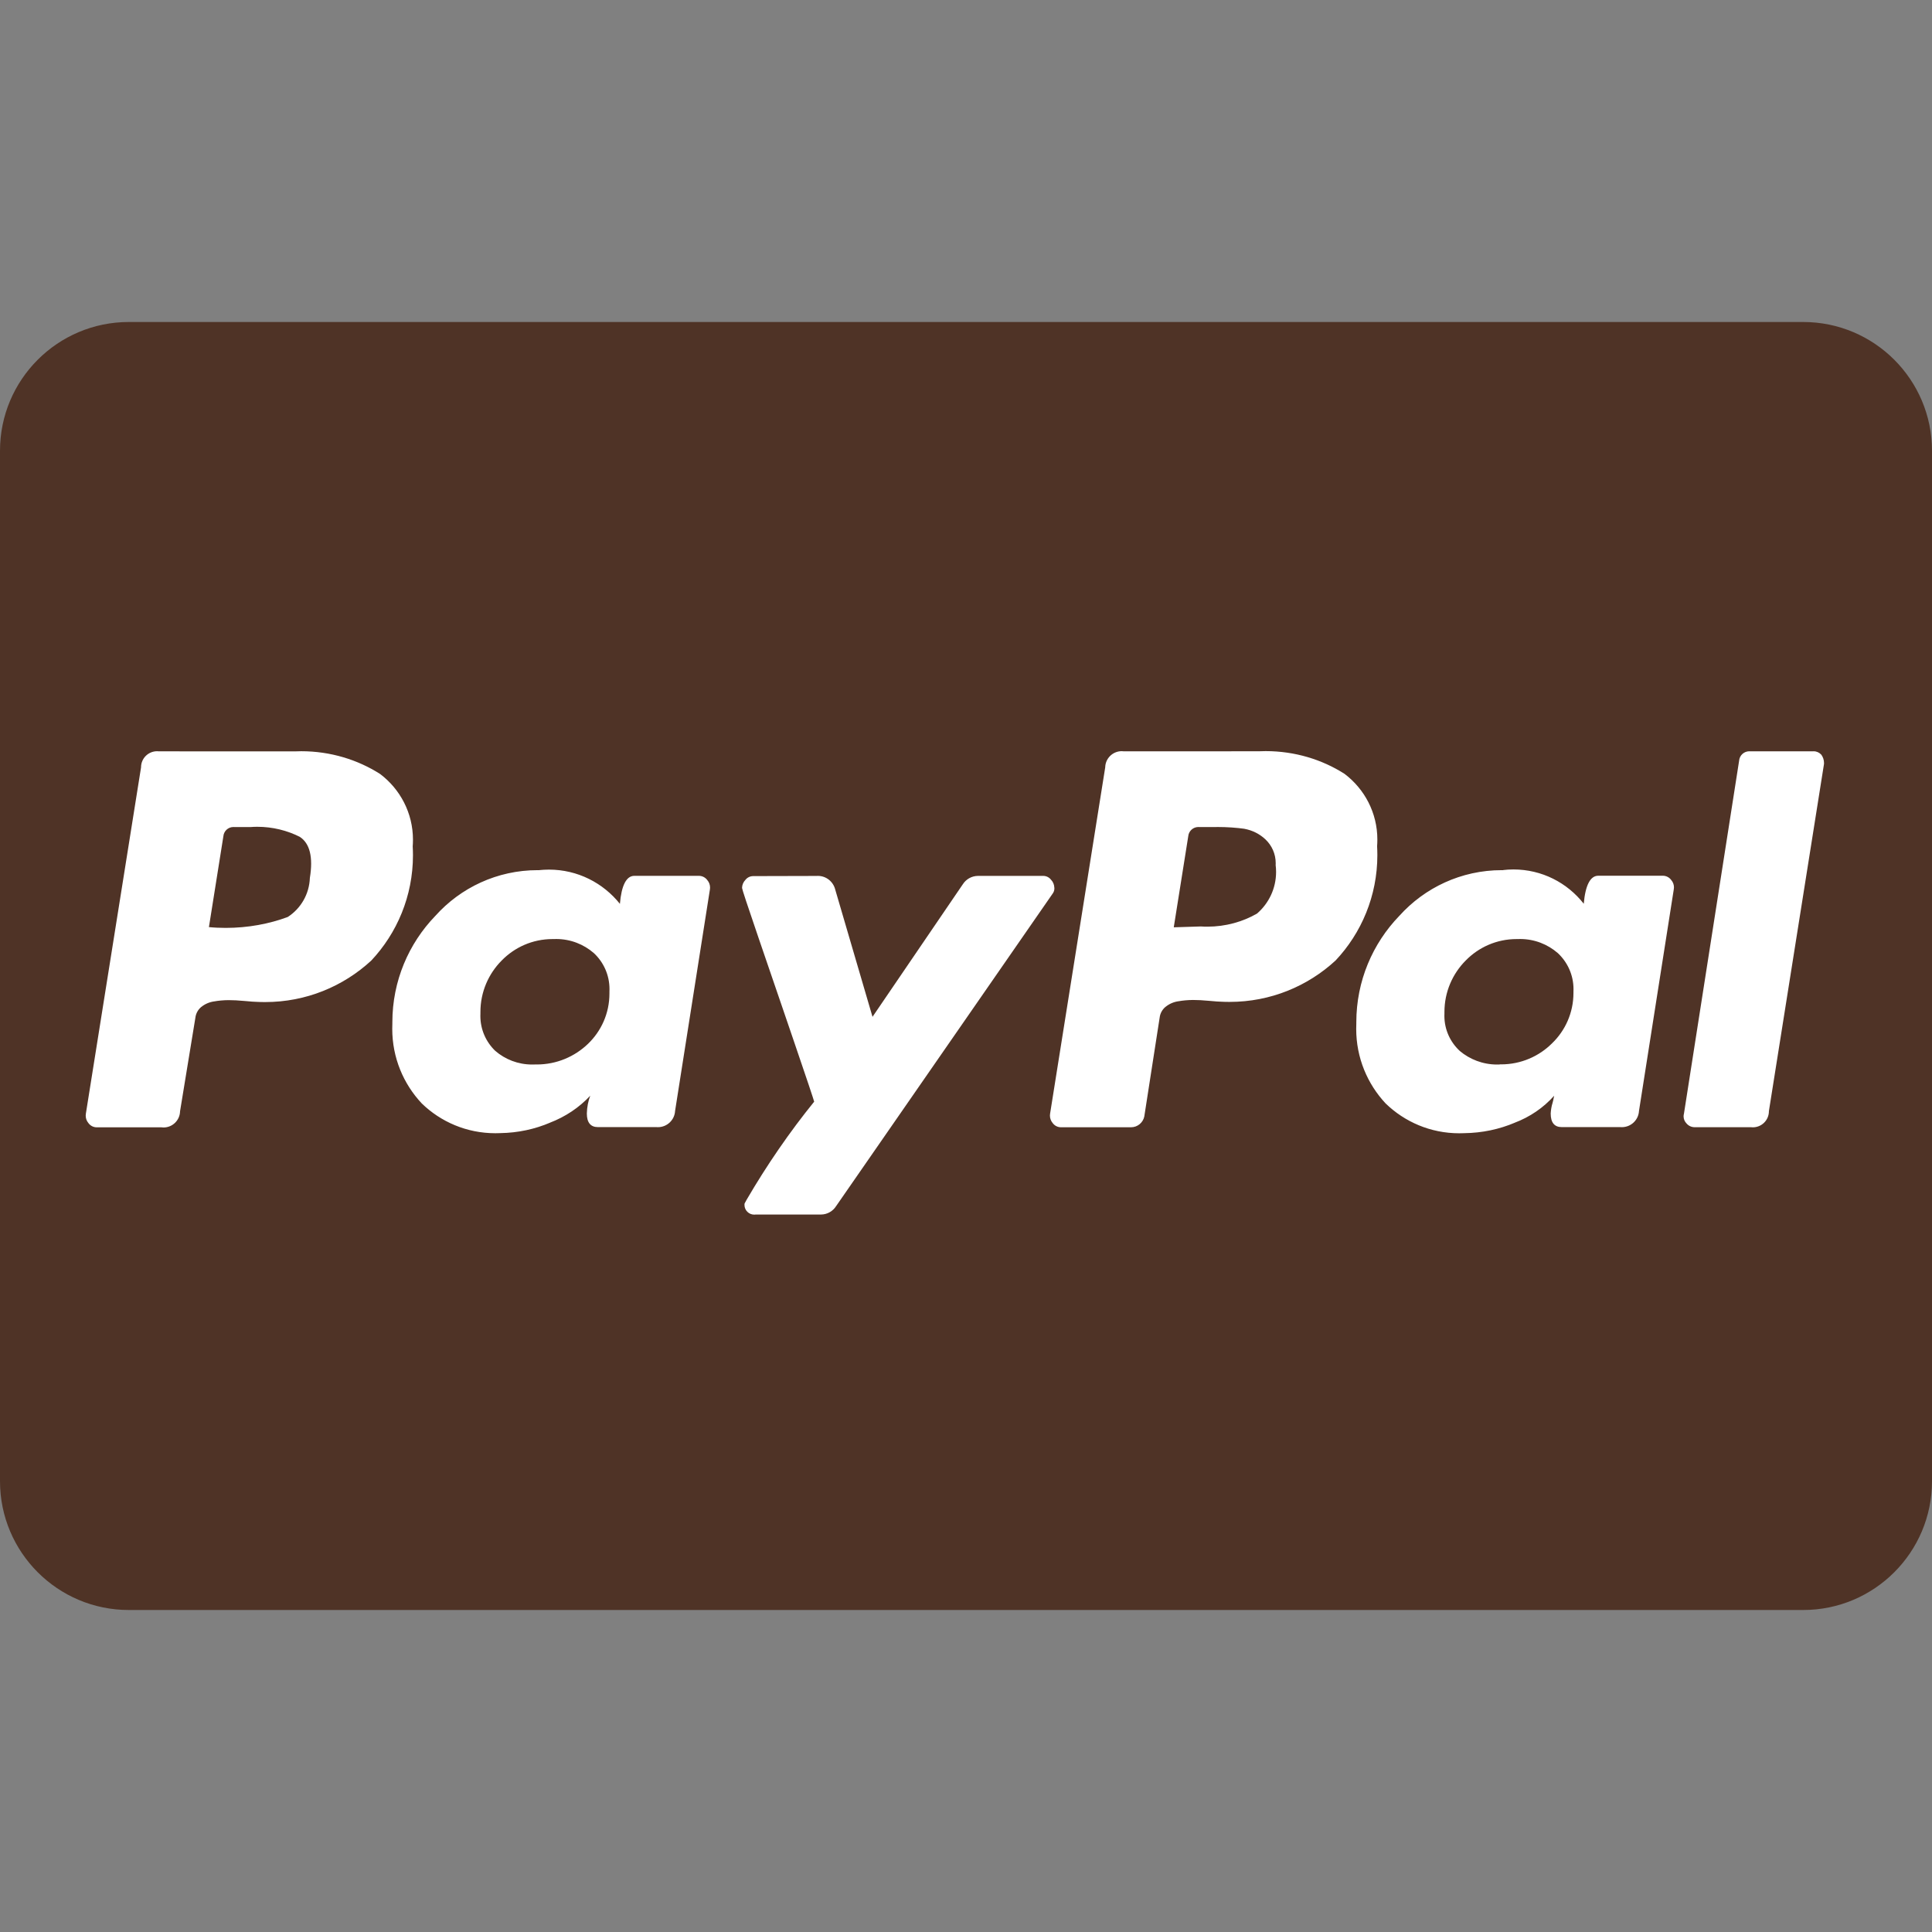 <svg width="36" height="36" viewBox="0 0 36 36" fill="none" xmlns="http://www.w3.org/2000/svg">
<rect x="0" y="0" width="36" height="36" fill="#808080" stroke="none"/>
<rect y="10" width="36" height="14" fill="white"/>
<path d="M33.6 30H2.4C1.075 30 0 28.925 0 27.6V8.4C0 7.075 1.075 6 2.4 6H33.6C34.925 6 36 7.075 36 8.4V27.6C36 28.925 34.925 30 33.6 30ZM14.032 16.325C13.974 16.326 13.923 16.353 13.89 16.395C13.852 16.434 13.828 16.487 13.827 16.545C13.827 16.566 13.925 16.865 14.135 17.478L14.589 18.804L14.8 19.422C15.037 20.115 15.16 20.484 15.171 20.528C14.72 21.084 14.292 21.704 13.912 22.356L13.874 22.426C13.873 22.434 13.872 22.442 13.872 22.451C13.872 22.551 13.953 22.633 14.054 22.633C14.063 22.633 14.072 22.632 14.081 22.631H14.08H15.298C15.418 22.63 15.522 22.567 15.581 22.472L15.582 22.471L19.614 16.652C19.634 16.625 19.647 16.592 19.647 16.555C19.647 16.55 19.647 16.545 19.646 16.54V16.541C19.644 16.482 19.621 16.43 19.583 16.391C19.55 16.349 19.499 16.322 19.442 16.321H18.223C18.103 16.322 17.998 16.385 17.939 16.48L17.938 16.481L16.258 18.947L15.563 16.575C15.526 16.428 15.395 16.321 15.24 16.321C15.231 16.321 15.223 16.321 15.214 16.322H15.215L14.032 16.325ZM28.01 16.214C28.002 16.214 27.993 16.214 27.984 16.214C27.226 16.214 26.545 16.543 26.075 17.065L26.073 17.067C25.578 17.58 25.273 18.279 25.273 19.049V19.076V19.075C25.271 19.104 25.271 19.139 25.271 19.173C25.271 19.71 25.48 20.199 25.82 20.562L25.819 20.561C26.173 20.905 26.657 21.117 27.19 21.117C27.222 21.117 27.255 21.116 27.287 21.115H27.282C27.619 21.111 27.939 21.042 28.231 20.918L28.215 20.924C28.51 20.813 28.76 20.64 28.957 20.42L28.959 20.418C28.949 20.475 28.938 20.523 28.925 20.569L28.927 20.559C28.91 20.615 28.899 20.68 28.895 20.747V20.749C28.895 20.917 28.964 21.002 29.101 21.002H30.192C30.201 21.003 30.21 21.003 30.221 21.003C30.391 21.003 30.53 20.87 30.54 20.703V20.702L31.188 16.575C31.19 16.563 31.192 16.549 31.192 16.535C31.192 16.483 31.173 16.435 31.141 16.398C31.105 16.349 31.048 16.318 30.984 16.318C30.983 16.318 30.982 16.318 30.981 16.318H29.781C29.634 16.318 29.541 16.493 29.511 16.84C29.204 16.449 28.732 16.201 28.201 16.201C28.134 16.201 28.067 16.205 28.002 16.213L28.01 16.212V16.214ZM10.047 16.214C10.039 16.214 10.029 16.214 10.019 16.214C9.262 16.214 8.581 16.543 8.113 17.065L8.111 17.067C7.616 17.58 7.311 18.279 7.311 19.049V19.076V19.075C7.31 19.104 7.309 19.137 7.309 19.171C7.309 19.709 7.518 20.198 7.859 20.561L7.858 20.56C8.212 20.904 8.696 21.116 9.23 21.116C9.262 21.116 9.294 21.115 9.326 21.114H9.321C9.653 21.109 9.968 21.04 10.255 20.917L10.239 20.923C10.538 20.809 10.792 20.637 10.997 20.418L10.998 20.417C10.961 20.515 10.938 20.629 10.935 20.747V20.749C10.935 20.917 11.005 21.002 11.141 21.002H12.231C12.24 21.003 12.249 21.003 12.26 21.003C12.43 21.003 12.569 20.87 12.579 20.703V20.702L13.228 16.575C13.23 16.564 13.231 16.552 13.231 16.539C13.231 16.486 13.212 16.437 13.18 16.4C13.144 16.351 13.087 16.32 13.023 16.32C13.022 16.32 13.021 16.32 13.02 16.32H11.82C11.673 16.32 11.58 16.495 11.551 16.842C11.239 16.452 10.763 16.204 10.229 16.204C10.165 16.204 10.103 16.208 10.041 16.214L10.049 16.213L10.047 16.214ZM32.612 14C32.607 14 32.602 13.999 32.596 13.999C32.496 13.999 32.414 14.076 32.406 14.173V14.174L31.378 20.752C31.374 20.767 31.371 20.784 31.371 20.801C31.371 20.852 31.392 20.899 31.425 20.933C31.462 20.977 31.517 21.004 31.579 21.004H31.585H32.629C32.639 21.005 32.65 21.006 32.661 21.006C32.827 21.006 32.961 20.872 32.961 20.706C32.961 20.705 32.961 20.705 32.961 20.704L33.987 14.239C33.988 14.232 33.988 14.225 33.988 14.217C33.988 14.158 33.968 14.103 33.935 14.059V14.06C33.9 14.023 33.85 13.999 33.795 13.999C33.79 13.999 33.785 13.999 33.78 14H33.781H32.612ZM20.942 14C20.93 13.998 20.916 13.997 20.902 13.997C20.734 13.997 20.597 14.132 20.594 14.299L19.567 20.751C19.565 20.762 19.564 20.774 19.564 20.787C19.564 20.84 19.583 20.888 19.614 20.925C19.649 20.974 19.706 21.005 19.77 21.005H19.774H21.071H21.075C21.198 21.005 21.3 20.917 21.323 20.801V20.799L21.608 18.965C21.617 18.882 21.658 18.81 21.719 18.76H21.72C21.786 18.706 21.868 18.67 21.957 18.657H21.96C22.041 18.642 22.134 18.634 22.229 18.633H22.23C22.314 18.633 22.414 18.638 22.53 18.649C22.646 18.66 22.72 18.665 22.752 18.665C22.8 18.668 22.856 18.669 22.912 18.669C23.675 18.669 24.369 18.376 24.888 17.896L24.886 17.898C25.368 17.386 25.665 16.694 25.665 15.933C25.665 15.876 25.663 15.82 25.66 15.763V15.771C25.663 15.733 25.665 15.689 25.665 15.644C25.665 15.144 25.425 14.701 25.055 14.421L25.051 14.418C24.635 14.153 24.128 13.996 23.584 13.996C23.539 13.996 23.495 13.997 23.451 13.999H23.457L20.942 14ZM2.96 14C2.95 13.999 2.939 13.998 2.928 13.998C2.762 13.998 2.628 14.132 2.628 14.298V14.3L1.6 20.752C1.598 20.763 1.597 20.776 1.597 20.789C1.597 20.841 1.616 20.889 1.647 20.926C1.682 20.975 1.739 21.006 1.803 21.006H1.807H3.007C3.019 21.008 3.033 21.009 3.047 21.009C3.215 21.009 3.352 20.874 3.355 20.707L3.64 18.968C3.649 18.885 3.69 18.813 3.75 18.763H3.751C3.817 18.709 3.899 18.673 3.988 18.66H3.991C4.071 18.645 4.164 18.637 4.259 18.636H4.26C4.344 18.636 4.444 18.641 4.56 18.652C4.676 18.663 4.75 18.668 4.782 18.668C4.83 18.671 4.885 18.672 4.941 18.672C5.704 18.672 6.398 18.379 6.918 17.899L6.916 17.901C7.398 17.389 7.695 16.696 7.695 15.935C7.695 15.878 7.693 15.822 7.69 15.766V15.774C7.693 15.736 7.695 15.692 7.695 15.647C7.695 15.147 7.455 14.704 7.085 14.424L7.081 14.421C6.665 14.156 6.158 13.998 5.614 13.998C5.572 13.998 5.53 13.999 5.488 14.001H5.494L2.96 14ZM27.944 19.835C27.93 19.836 27.913 19.836 27.896 19.836C27.63 19.836 27.387 19.74 27.198 19.581L27.2 19.582C27.024 19.419 26.914 19.187 26.914 18.929C26.914 18.914 26.914 18.899 26.915 18.884V18.886C26.915 18.877 26.915 18.867 26.915 18.857C26.915 18.483 27.066 18.144 27.311 17.898C27.552 17.651 27.888 17.498 28.26 17.498H28.293H28.291C28.301 17.498 28.313 17.497 28.325 17.497C28.594 17.497 28.839 17.596 29.027 17.759L29.026 17.758C29.207 17.926 29.32 18.166 29.32 18.432C29.32 18.448 29.32 18.464 29.319 18.48V18.478V18.502C29.319 18.871 29.166 19.205 28.919 19.442C28.676 19.684 28.34 19.833 27.97 19.833C27.962 19.833 27.953 19.833 27.945 19.833H27.946L27.944 19.835ZM9.965 19.835C9.95 19.836 9.933 19.836 9.915 19.836C9.653 19.836 9.412 19.74 9.228 19.581L9.229 19.582C9.058 19.418 8.951 19.187 8.951 18.931C8.951 18.915 8.951 18.899 8.952 18.884V18.886C8.952 18.877 8.952 18.867 8.952 18.857C8.952 18.483 9.103 18.144 9.348 17.898C9.589 17.651 9.924 17.498 10.296 17.498H10.331H10.329C10.339 17.498 10.351 17.497 10.363 17.497C10.632 17.497 10.877 17.596 11.065 17.759L11.064 17.758C11.245 17.926 11.357 18.166 11.357 18.431C11.357 18.447 11.357 18.464 11.356 18.48V18.478V18.513C11.356 18.882 11.203 19.214 10.956 19.451C10.709 19.688 10.373 19.835 10.002 19.835C9.99 19.835 9.978 19.835 9.966 19.835H9.968H9.965ZM21.872 17.275L22.141 15.584C22.149 15.486 22.231 15.41 22.33 15.41C22.336 15.41 22.342 15.41 22.347 15.411H22.346H22.631C22.649 15.411 22.671 15.41 22.692 15.41C22.865 15.41 23.036 15.422 23.203 15.445L23.184 15.443C23.339 15.471 23.474 15.541 23.58 15.641C23.698 15.753 23.771 15.91 23.771 16.085C23.771 16.098 23.771 16.111 23.77 16.123V16.121C23.775 16.159 23.778 16.202 23.778 16.247C23.778 16.557 23.641 16.834 23.424 17.022L23.423 17.023C23.157 17.176 22.838 17.267 22.498 17.267C22.456 17.267 22.415 17.266 22.373 17.263H22.379L21.874 17.279L21.872 17.275ZM3.893 17.275L4.162 15.584C4.17 15.486 4.251 15.41 4.35 15.41C4.356 15.41 4.362 15.41 4.368 15.411H4.367H4.667C4.705 15.408 4.749 15.406 4.793 15.406C5.081 15.406 5.354 15.475 5.594 15.597L5.584 15.592C5.773 15.713 5.837 15.97 5.774 16.358C5.763 16.663 5.604 16.928 5.366 17.084L5.363 17.086C5.019 17.215 4.621 17.29 4.205 17.29C4.095 17.29 3.986 17.285 3.879 17.274L3.893 17.275Z" fill="#4F3326"/>
</svg>
